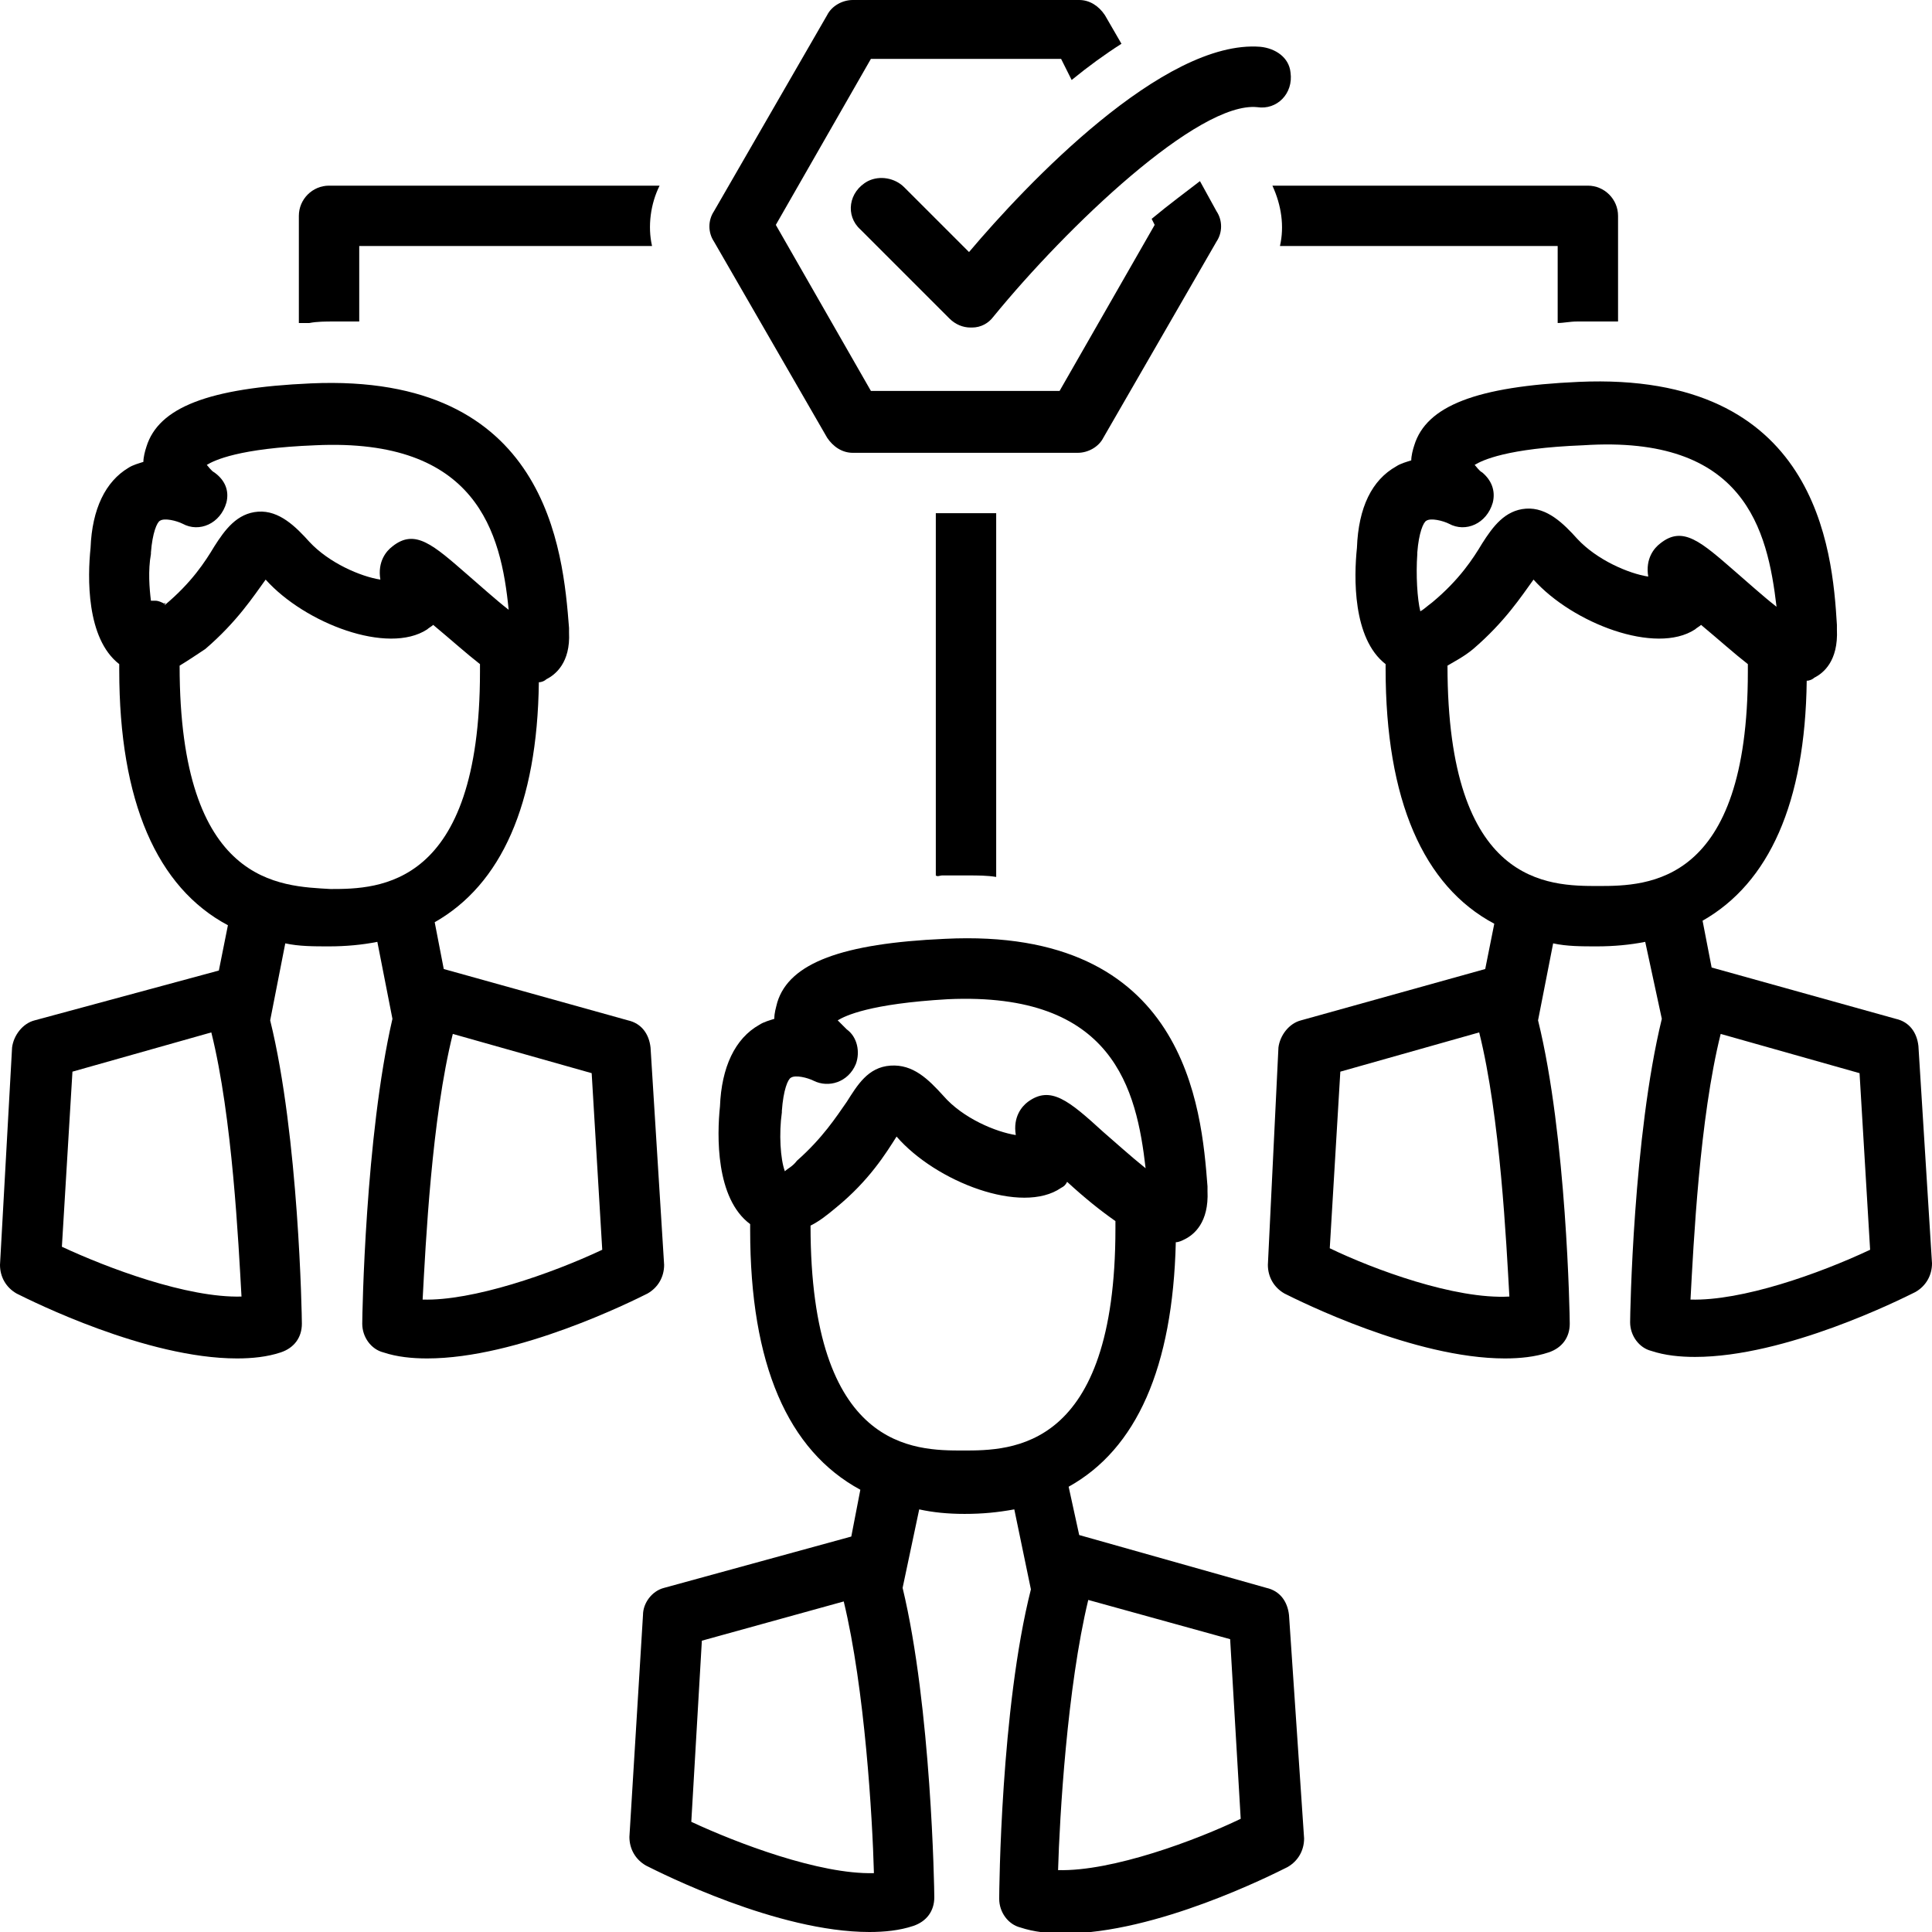 <?xml version="1.0" encoding="utf-8"?>
<!-- Generator: Adobe Illustrator 19.0.0, SVG Export Plug-In . SVG Version: 6.00 Build 0)  -->
<svg version="1.1" id="Layer_1" xmlns="http://www.w3.org/2000/svg" xmlns:xlink="http://www.w3.org/1999/xlink" x="0px" y="0px"
	 viewBox="0 0 128 128" style="enable-background:new 0 0 128 128;" xml:space="preserve">
<style type="text/css">
	.st0{clip-path:url(#SVGID_2_);}
</style>
<g>
	<defs>
		<rect id="SVGID_1_" width="128" height="128"/>
	</defs>
	<clipPath id="SVGID_2_">
		<use xlink:href="#SVGID_1_"  style="overflow:visible;"/>
	</clipPath>
	<path class="st0" d="M54.8,29c0.4,0.6,1,1,1.7,1h14.9c0.7,0,1.4-0.4,1.7-1l7.5-13c0.4-0.6,0.4-1.4,0-2l-1.1-2
		c-0.9,0.7-2,1.5-3.2,2.5l0.2,0.4l-6.3,11H57.7l-6.3-11l6.3-11h12.6L71,5.3c1.1-0.9,2.2-1.7,3.3-2.4L73.2,1c-0.4-0.6-1-1-1.7-1H56.5
		c-0.7,0-1.4,0.4-1.7,1l-7.5,13c-0.4,0.6-0.4,1.4,0,2L54.8,29z"/>
	<path class="st0" d="M64.2,16.7l-4.3-4.3c-0.6-0.6-1.6-0.8-2.4-0.4c-1.3,0.7-1.5,2.3-0.5,3.2l5.9,5.9c0.4,0.4,0.9,0.6,1.4,0.6
		c0,0,0.1,0,0.1,0c0.6,0,1.1-0.3,1.4-0.7c4.9-6,13.6-14.3,17.5-13.9c1.3,0.2,2.4-0.9,2.2-2.3c-0.1-1-1-1.6-2-1.7
		C77.1,2.6,68,12.2,64.2,16.7"/>
	<path class="st0" d="M104.6,25.3c-6.8,0.3-10.1,1.6-10.9,4.2c-0.1,0.3-0.2,0.7-0.2,1c-0.3,0.1-0.7,0.2-1,0.4
		c-1.6,0.9-2.5,2.7-2.6,5.4c-0.2,1.9-0.3,6,1.9,7.7c0,0.1,0,0.2,0,0.3c0,8.7,2.5,14.4,7.2,16.9l-0.6,3l-12.2,3.4
		c-0.8,0.2-1.4,1-1.5,1.8L84,83.8c0,0.8,0.4,1.5,1.1,1.9c1,0.5,8.6,4.3,14.6,4.3c1,0,2-0.1,2.9-0.4c0.9-0.3,1.4-1,1.4-1.9
		c0-0.5-0.2-12.4-2.1-20.1l1-5.1c0.9,0.2,1.9,0.2,2.9,0.2h0c1.1,0,2.2-0.1,3.2-0.3l1.1,5.1c-1.9,7.8-2.1,19.6-2.1,20.1
		c0,0.9,0.6,1.7,1.4,1.9c0.9,0.3,1.9,0.4,2.9,0.4c6,0,13.6-3.8,14.6-4.3c0.7-0.4,1.1-1.1,1.1-1.9l-0.9-14.4
		c-0.1-0.9-0.6-1.6-1.5-1.8l-12.2-3.4l-0.6-3.1c4.4-2.5,6.8-7.8,6.9-15.9c0.2,0,0.4-0.1,0.5-0.2c0.6-0.3,1.6-1.1,1.5-3.2l0-0.3
		C121.4,36.4,120.4,24.6,104.6,25.3 M88.1,82.7L88.8,71l9.2-2.6c1.4,5.6,1.8,14,2,17.5C96.4,86.1,91,84.1,88.1,82.7 M114,68.5
		l9.2,2.6l0.7,11.7c-3.4,1.6-8.5,3.4-11.9,3.3C112.2,82.4,112.6,74.1,114,68.5 M105.9,58.7L105.9,58.7c-3.3,0-10,0-10-14.6
		c0,0,0,0,0,0c0.5-0.3,1.1-0.6,1.7-1.1c2.1-1.8,3.2-3.5,4-4.6c0,0,0,0,0,0c2.6,2.9,8.1,5,10.7,3.3c0.1-0.1,0.3-0.2,0.4-0.3
		c1.2,1,2.2,1.9,3.1,2.6c0,0.2,0,0.3,0,0.5C115.8,58.6,109.2,58.7,105.9,58.7 M117.7,40.2c-0.9-0.7-2-1.7-2.7-2.3
		c-2.3-2-3.5-3.1-5-1.9c-0.4,0.3-1,1-0.8,2.2c-1.3-0.2-3.4-1.1-4.7-2.5c-0.9-1-2-2.1-3.4-2c-1.4,0.1-2.2,1.2-2.9,2.3
		c-0.6,1-1.5,2.4-3.3,3.9c-0.4,0.3-0.6,0.5-0.8,0.6c-0.2-0.8-0.3-2.4-0.2-3.8c0,0,0-0.1,0-0.1c0.1-1.3,0.4-2,0.6-2.1
		c0.3-0.2,1.1,0,1.5,0.2c1.1,0.6,2.5,0,2.9-1.4c0.2-0.8-0.1-1.5-0.7-2c-0.2-0.1-0.4-0.4-0.5-0.5c0.5-0.3,2.1-1.1,7.2-1.3
		C115.6,28.8,117.1,35.1,117.7,40.2"/>
	<path class="st0" d="M42.6,107l-0.9,14.7c0,0.8,0.4,1.5,1.1,1.9c1,0.5,8.7,4.4,14.8,4.4c1,0,2-0.1,2.9-0.4c0.9-0.3,1.4-1,1.4-1.9
		c0-0.6-0.2-12.6-2.1-20.5l1.1-5.2c0.9,0.2,1.9,0.3,3,0.3c1.2,0,2.2-0.1,3.3-0.3l1.1,5.3c-2,7.9-2.1,20-2.1,20.5
		c0,0.9,0.6,1.7,1.4,1.9c0.9,0.3,1.9,0.4,2.9,0.4c6.1,0,13.8-3.9,14.8-4.4c0.7-0.4,1.1-1.1,1.1-1.9L85.4,107
		c-0.1-0.9-0.6-1.6-1.5-1.8l-12.4-3.5l-0.7-3.2c4.5-2.5,6.9-7.9,7.1-16.2c0.2,0,0.4-0.1,0.6-0.2c0.6-0.3,1.6-1.1,1.5-3.2l0-0.3
		c-0.4-5.2-1.4-17.2-17.4-16.4c-6.8,0.3-10.3,1.6-11.1,4.2c-0.1,0.4-0.2,0.7-0.2,1.1c-0.3,0.1-0.7,0.2-1,0.4
		c-1.6,0.9-2.5,2.8-2.6,5.4c-0.2,1.9-0.3,6.1,2,7.8c0,0.1,0,0.3,0,0.4c0,8.9,2.5,14.6,7.3,17.2l-0.6,3.1L44,105.2
		C43.2,105.4,42.6,106.2,42.6,107 M72.1,106l9.4,2.6l0.7,11.9c-2.9,1.4-8.5,3.5-12.1,3.4C70.2,120.4,70.7,111.8,72.1,106 M52,77.6
		c-0.3-0.8-0.4-2.5-0.2-3.9c0,0,0-0.1,0-0.1c0.1-1.4,0.4-2.1,0.6-2.2c0.3-0.2,1.1,0,1.5,0.2c1,0.5,2.3,0.1,2.8-1.1
		c0.3-0.8,0.1-1.8-0.6-2.3c-0.2-0.2-0.4-0.4-0.6-0.6c0.5-0.3,2.1-1.1,7.3-1.4c11-0.5,12.5,6,13.1,11.2c-1-0.8-2.1-1.8-2.8-2.4
		c-2.3-2.1-3.5-3.1-5-2c-0.4,0.3-1,1-0.8,2.2c-1.3-0.2-3.5-1.1-4.8-2.6c-1-1.1-2-2.1-3.5-2c-1.5,0.1-2.2,1.3-2.9,2.4
		c-0.7,1-1.6,2.4-3.3,3.9C52.5,77.3,52.2,77.4,52,77.6 M53.7,81.2C53.7,81.2,53.7,81.1,53.7,81.2c0.6-0.3,1.1-0.7,1.7-1.2
		c2.2-1.8,3.3-3.6,4-4.7h0c2.6,3,8.3,5.2,10.9,3.4c0.2-0.1,0.3-0.2,0.4-0.4c1.2,1.1,2.2,1.9,3.2,2.6c0,0.2,0,0.3,0,0.5
		c0,14.7-6.9,14.7-10.1,14.7C60.6,96.1,53.7,96.1,53.7,81.2 M46.5,108.7l9.4-2.6c1.4,5.8,1.9,14.3,2,18c-3.6,0.1-9.1-2-12.1-3.4
		L46.5,108.7z"/>
	<path class="st0" d="M1.1,85.7c1,0.5,8.6,4.3,14.6,4.3c1,0,2-0.1,2.9-0.4c0.9-0.3,1.4-1,1.4-1.9c0-0.5-0.2-12.4-2.1-20.1l1-5.1
		c0.9,0.2,1.9,0.2,2.9,0.2h0c1.1,0,2.2-0.1,3.2-0.3l1,5.1C24.2,75.3,24,87.1,24,87.7c0,0.9,0.6,1.7,1.4,1.9c0.9,0.3,1.9,0.4,2.9,0.4
		c6,0,13.6-3.8,14.6-4.3c0.7-0.4,1.1-1.1,1.1-1.9l-0.9-14.4c-0.1-0.9-0.6-1.6-1.5-1.8l-12.2-3.4l-0.6-3.1c4.4-2.5,6.8-7.8,6.9-15.9
		c0.2,0,0.4-0.1,0.5-0.2c0.6-0.3,1.6-1.1,1.5-3.1l0-0.3c-0.4-5.1-1.4-16.9-17.1-16.2c-6.8,0.3-10.1,1.6-10.9,4.2
		c-0.1,0.3-0.2,0.7-0.2,1c-0.3,0.1-0.7,0.2-1,0.4C7,31.9,6.1,33.7,6,36.3c-0.2,1.9-0.3,6,1.9,7.7c0,0.1,0,0.2,0,0.4
		c0,8.7,2.5,14.4,7.2,16.9l-0.6,3L2.3,67.6c-0.8,0.2-1.4,1-1.5,1.8L0,83.8C0,84.6,0.4,85.3,1.1,85.7 M30,68.5l9.2,2.6l0.7,11.7
		c-3.4,1.6-8.6,3.4-11.9,3.3C28.2,82.4,28.6,74.1,30,68.5 M10.9,40c-0.2-0.1-0.4-0.2-0.6-0.2c-0.1,0-0.2,0-0.3,0
		c-0.1-0.8-0.2-2,0-3.1c0,0,0-0.1,0-0.1c0.1-1.3,0.4-2,0.6-2.1c0.3-0.2,1.1,0,1.5,0.2c1.1,0.6,2.5,0,2.9-1.4c0.2-0.8-0.1-1.5-0.8-2
		c-0.2-0.1-0.4-0.4-0.5-0.5c0.5-0.3,2.1-1.1,7.2-1.3c10.7-0.5,12.3,5.8,12.8,10.9c-0.9-0.7-2-1.7-2.7-2.3c-2.3-2-3.5-3.1-5-1.9
		c-0.4,0.3-1,1-0.8,2.2c-1.3-0.2-3.4-1.1-4.7-2.5c-0.9-1-2-2.1-3.4-2c-1.4,0.1-2.2,1.2-2.9,2.3c-0.6,1-1.5,2.4-3.3,3.9
		C11,39.9,10.9,39.9,10.9,40 M11.9,44.1C11.9,44.1,11.9,44.1,11.9,44.1c0.5-0.3,1.1-0.7,1.7-1.1c2.1-1.8,3.2-3.5,4-4.6c0,0,0,0,0,0
		c2.6,2.9,8.1,5,10.7,3.3c0.1-0.1,0.3-0.2,0.4-0.3c1.2,1,2.2,1.9,3.1,2.6c0,0.2,0,0.3,0,0.5c0,14.3-6.7,14.4-9.9,14.4h0
		C18.6,58.7,11.9,58.7,11.9,44.1 M4.8,71l9.2-2.6c1.4,5.6,1.8,14,2,17.5c-3.6,0.1-8.9-1.9-11.9-3.3L4.8,71z"/>
	<path class="st0" d="M22.1,21.3c0.6,0,1.1,0,1.7,0v-5h19.4c-0.3-1.3-0.1-2.8,0.5-4H21.8c-1.1,0-2,0.9-2,2v7.1c0.2,0,0.4,0,0.7,0
		C21,21.3,21.6,21.3,22.1,21.3"/>
	<path class="st0" d="M84.8,16.3h18.4v5.1c0.4,0,0.8-0.1,1.3-0.1c0.6,0,1.1,0,1.6,0c0.4,0,0.7,0,1.1,0v-7c0-1.1-0.9-2-2-2H84.3
		C84.9,13.6,85.1,15,84.8,16.3"/>
	<path class="st0" d="M62.4,58c0.6,0,1.1,0,1.7,0c0.7,0,1.3,0,1.9,0.1V34h-4v24C62.1,58.1,62.3,58,62.4,58"/>
</g>
</svg>
